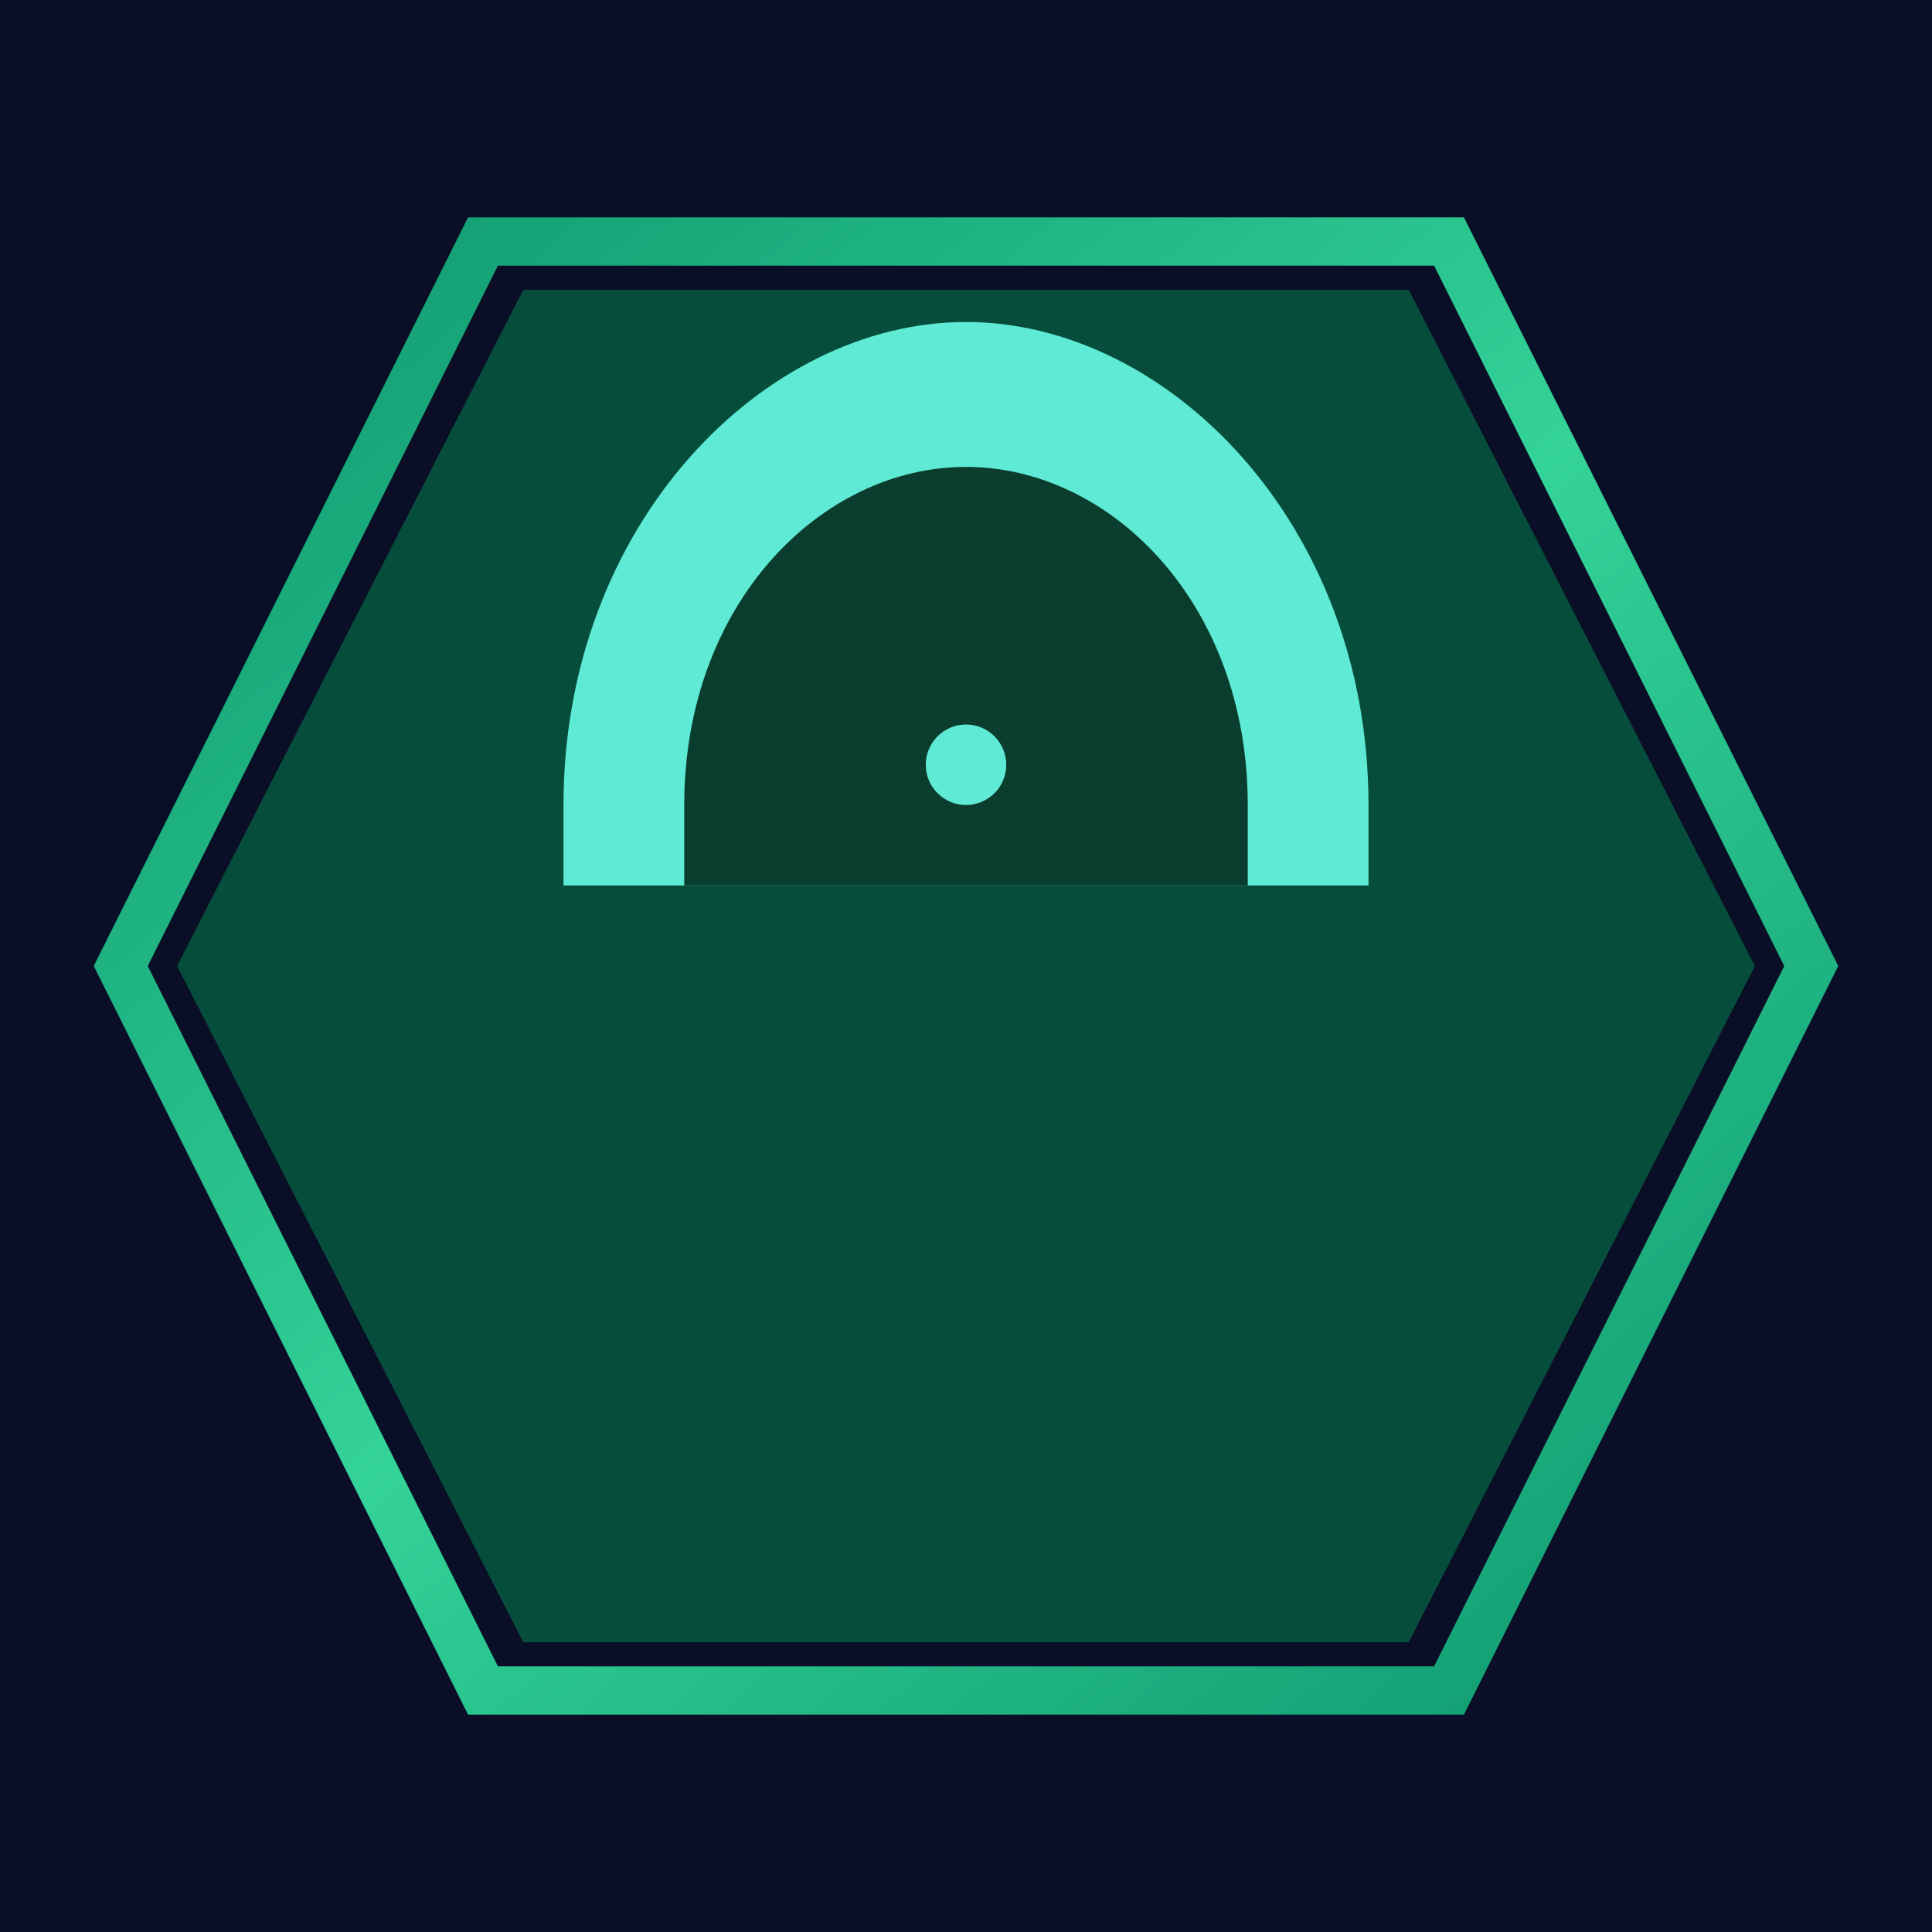 <svg width="32" height="32" viewBox="0 0 240 240" xmlns="http://www.w3.org/2000/svg">
  <defs>
    <linearGradient id="borderGrad" x1="0%" y1="0%" x2="100%" y2="100%">
      <stop offset="0%" stop-color="#10b981" stop-opacity="0.8" />
      <stop offset="50%" stop-color="#34d399" stop-opacity="1" />
      <stop offset="100%" stop-color="#10b981" stop-opacity="0.8" />
    </linearGradient>
  </defs>
  
  <!-- Dark background for contrast -->
  <rect width="240" height="240" fill="#0a0e27"/>
  
  <!-- Outer hexagon with gradient border - centered -->
  <path
    d="M60 30 L180 30 L225 120 L180 210 L60 210 L15 120 Z"
    fill="none"
    stroke="url(#borderGrad)"
    stroke-width="6"
  />
  
  <!-- Inner hexagon background - centered -->
  <path
    d="M65 36 L175 36 L218 120 L175 204 L65 204 L22 120 Z"
    fill="#064e3b"
  />
  
  <!-- Eye Shape - Upper semicircle with flat bottom -->
  <path
    d="M 70 110 L 70 100 C 70 65, 95 40, 120 40 C 145 40, 170 65, 170 100 L 170 110 Z"
    fill="#5eead4"
  />
  
  <!-- Eye Inner Dark Area -->
  <path
    d="M 85 110 L 85 100 C 85 75, 102 58, 120 58 C 138 58, 155 75, 155 100 L 155 110 Z"
    fill="#0a3d2e"
  />
  
  <!-- Single central dot -->
  <circle cx="120" cy="95" r="5" fill="#5eead4" />
</svg>